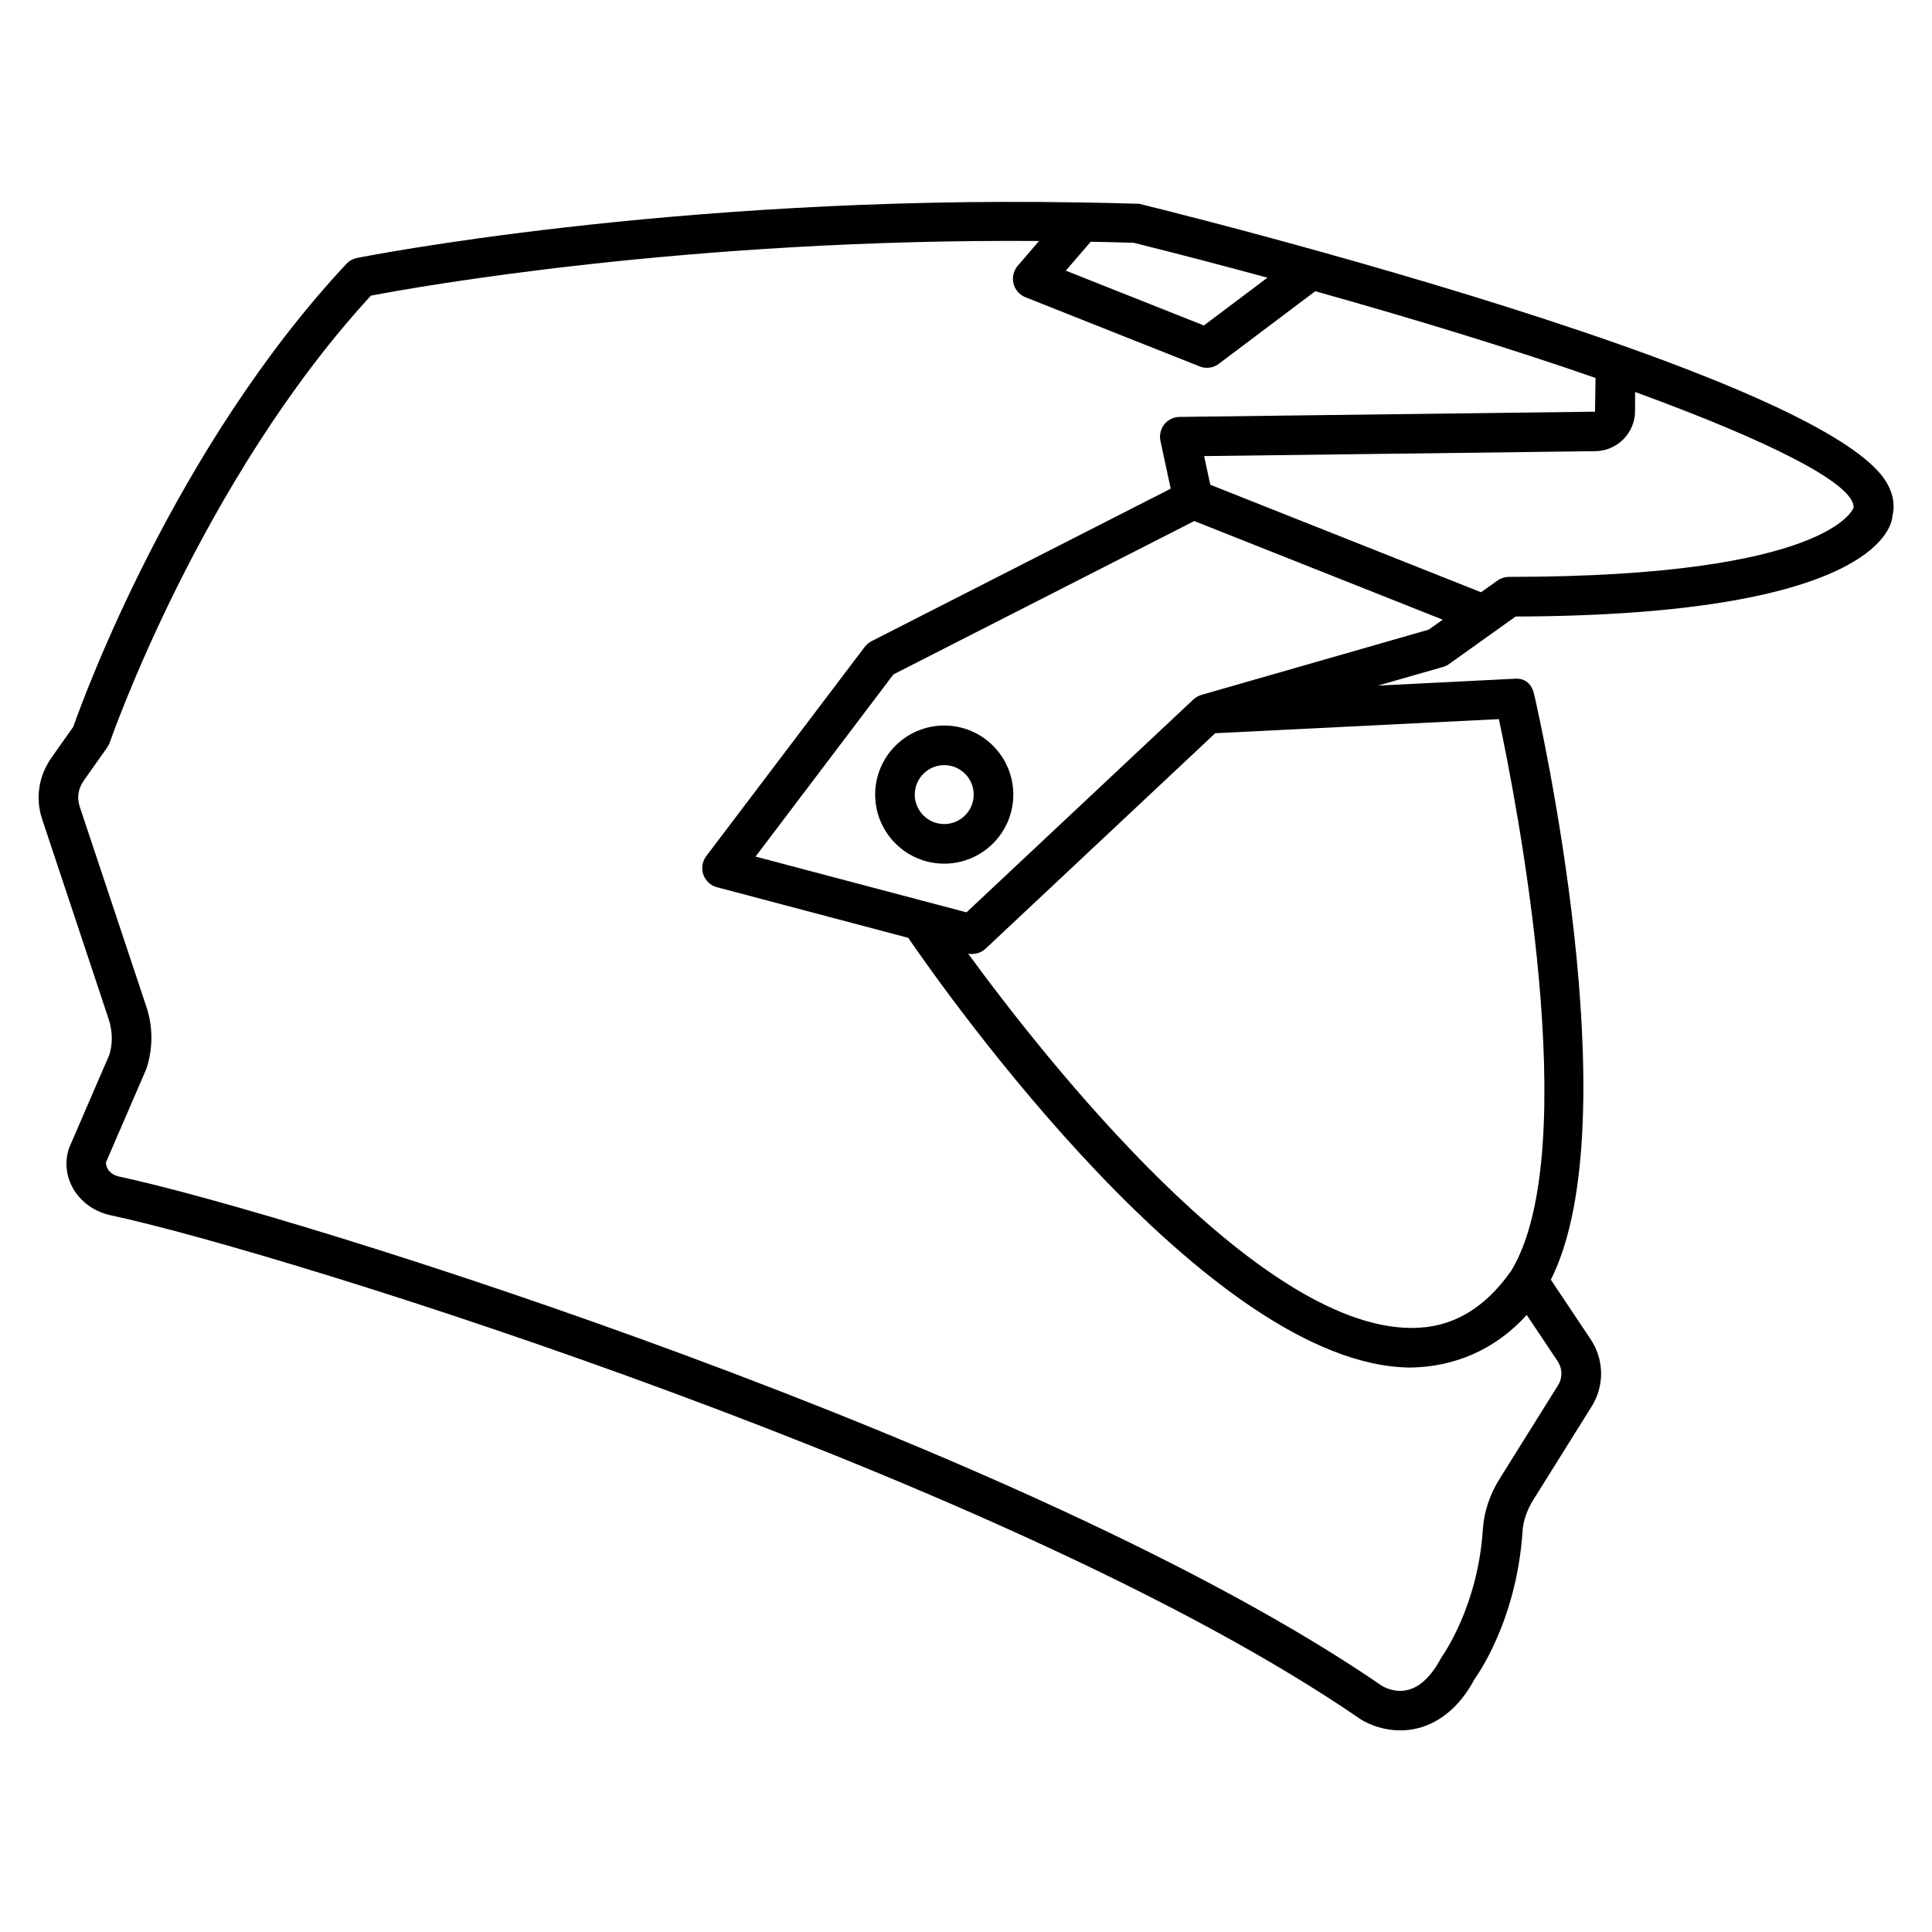 <?xml version="1.0" encoding="UTF-8"?>
<!-- Uploaded to: SVG Repo, www.svgrepo.com, Generator: SVG Repo Mixer Tools -->
<svg fill="#000000" width="800px" height="800px" version="1.1" viewBox="144 144 512 512" xmlns="http://www.w3.org/2000/svg">
 <g>
  <path d="m643.95 271.84c-6.551-11.062-35.727-24.16-69.863-36.254-0.148-0.062-0.293-0.105-0.441-0.148-52.27-18.473-115.98-34.555-127.76-37.43-5.246-0.168-10.371-0.273-15.512-0.355-0.082 0-0.148-0.02-0.23 0-108.3-1.91-190.71 14.547-191.57 14.715-1.07 0.23-2.059 0.777-2.793 1.574-45.406 48.598-69.504 114.57-72.359 122.66l-5.793 8.207c-3.402 4.848-4.305 10.789-2.457 16.289l17.613 52.941c1.07 3.234 1.09 6.656 0.211 9.445l-10.727 24.832c-1.176 3.609-0.754 7.43 1.156 10.727 2.059 3.547 5.648 6.109 9.887 7.012 46.223 9.867 239.77 70.68 331.09 133.45 0.566 0.398 4.828 3.066 10.707 3.066 1.449 0 3-0.168 4.617-0.566 6.234-1.574 11.441-6.191 15.074-13.078 0.441-0.586 11.105-15.281 12.68-39.004 0.168-2.856 1.195-5.816 2.961-8.605l15.344-24.562c3.441-5.457 3.359-12.426-0.23-17.801l-10.559-15.809c21.242-42.234-3.336-150.51-4.449-155.21-0.566-2.477-2.203-4.367-5.375-4.051l-36 1.805 17.277-4.953c0.566-0.168 1.113-0.418 1.594-0.777l17.613-12.574c93.059-0.273 99.629-22.883 99.84-26.535 0.516-2.008 0.684-5.242-1.539-8.996zm-164.07-54.246-16.836 12.66-36.59-14.527 6.59-7.66c3.801 0.082 7.559 0.148 11.398 0.273 12.094 3.019 23.91 6.106 35.438 9.254zm76.996 293.55-15.344 24.562c-2.707 4.262-4.262 8.941-4.555 13.539-1.324 20.508-10.559 33.336-11.043 34.09-2.539 4.785-5.481 7.621-8.668 8.461-3.695 1.051-6.969-0.988-6.969-0.988-92.406-63.523-288.07-125.07-334.78-135.02-1.324-0.293-2.414-1.027-2.981-2.016-0.418-0.715-0.504-1.469-0.441-1.762l10.727-24.832c1.742-5.414 1.742-11.105-0.062-16.48l-17.637-52.945c-0.797-2.352-0.398-4.785 1.07-6.883l6.234-8.816c0.293-0.418 0.523-0.859 0.672-1.324 0.25-0.691 24.059-69.316 69.191-118.38 11.586-2.227 83.844-15.176 177.07-14.484l-5.688 6.613c-1.07 1.281-1.488 3.023-1.09 4.66 0.418 1.66 1.594 3 3.168 3.633l46.16 18.324c0.609 0.25 1.281 0.379 1.93 0.379 1.133 0 2.227-0.355 3.148-1.051l25.566-19.25c27.457 7.703 52.941 15.555 74.27 22.984l-0.125 8.941-110.12 1.387c-1.574 0.02-3.066 0.754-4.031 1.973s-1.344 2.832-1.027 4.367l2.731 12.68-79.285 40.41c-0.715 0.355-1.324 0.883-1.805 1.512l-42.004 55.461c-1.051 1.387-1.344 3.234-0.777 4.871 0.566 1.637 1.93 2.918 3.609 3.359l50.695 13.414c10.078 14.715 79.707 113.42 133.05 113.88 11.523-0.148 22.379-4.578 30.859-13.938l8.207 12.281c1.285 1.926 1.324 4.426 0.086 6.379zm-12.363-30.398c-7.18 10.203-15.809 15.176-26.387 15.176h-0.293c-40.828-0.355-96.457-70.742-117.26-99.188 1.555 0.316 3.359-0.148 4.617-1.324l60.855-57.098 75.172-3.738c4.492 21.059 22.715 113.91 3.297 146.17zm-82.121-152.59c-0.797 0.23-1.531 0.652-2.141 1.219l-0.293 0.273-0.02 0.02-59.805 56.113-10.477-2.769c-0.273-0.082-0.523-0.168-0.82-0.211l-44.609-11.797 36.547-48.281 79.727-40.641 65.832 26.137-3.715 2.644zm81.535-31.277c-1.09 0-2.164 0.336-3.066 0.965l-4.367 3.106-71.75-28.484-1.637-7.598 103.72-1.301c5.773-0.082 10.477-4.848 10.477-10.602l0.02-5.082c35.793 13.059 58.211 24.395 57.895 30.648-0.043 0.211-6.508 18.348-91.293 18.348z"/>
  <path d="m394.23 336.27c-10.098 0-18.305 8.207-18.305 18.305 0 10.098 8.207 18.305 18.305 18.305 10.098 0 18.305-8.207 18.305-18.305 0-10.098-8.207-18.305-18.305-18.305zm0 26.113c-4.305 0-7.809-3.504-7.809-7.809 0-4.305 3.504-7.809 7.809-7.809 4.305 0 7.809 3.504 7.809 7.809 0 4.305-3.508 7.809-7.809 7.809z"/>
 </g>
</svg>